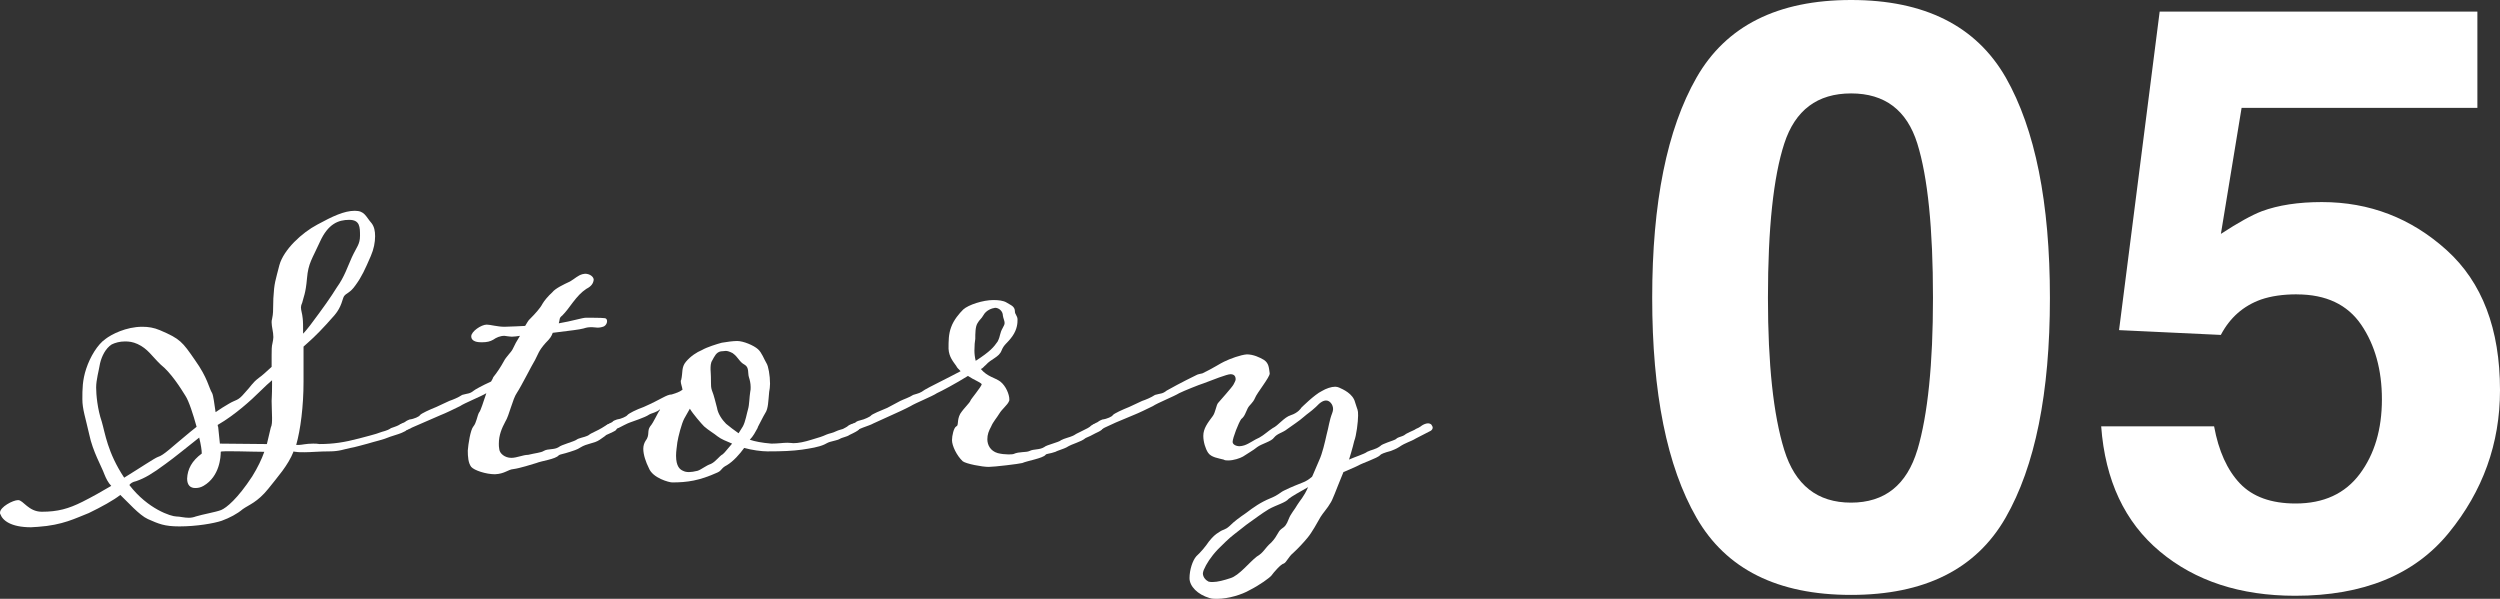 <?xml version="1.0" encoding="UTF-8"?>
<svg id="_レイアウト" data-name="レイアウト" xmlns="http://www.w3.org/2000/svg" viewBox="0 0 521.85 125">
  <rect x="0" y="0" width="521.85" height="125" fill="#333333" stroke="none"/>
  <defs>
    <style>
      .cls-1 {
        fill: #fff;
      }
    </style>
  </defs>
  <g>
    <path class="cls-1" d="M45,86.03c1.08-.72,1.89-1.26,2.7-1.71,1.62-.99,1.89-.54,3.33-2.25,1.53-1.62,1.53-2.07,3.06-3.24,.54-.36,1.44-1.17,2.61-2.25v-2.43c0-.99,0-1.89,.18-2.52,.09-.45,.18-.9,.18-1.26,0-1.08-.36-2.16-.36-3.06,0-.27,0-.45,.09-.72,.27-1.44,.18-.99,.27-4.32,.18-3.33,.45-3.69,1.26-6.93,.9-3.24,4.68-6.75,7.92-8.46,3.15-1.71,5.58-2.88,7.83-2.88,2.07,0,2.25,1.17,3.51,2.61,.54,.72,.72,1.62,.72,2.7,0,1.26-.27,2.7-.9,4.14-1.17,2.7-1.89,4.32-3.15,6.03-1.17,1.71-1.89,1.62-2.43,2.34-.36,.54-.45,2.16-1.98,3.96-2.52,2.88-4.05,4.41-5.58,5.76l-.9,.81v7.38c0,5.04-.63,9.99-1.53,13.14h.63c.54,0,1.44-.27,2.88-.27,.45,0,.9,0,1.35,.09,2.88,0,5.22-.36,8.28-1.17,.99-.27,3.51-.9,4.14-1.17,.9-.36,1.62-.36,2.52-.99,.18-.09,1.17-.36,1.62-.63,.27-.18,.63-.36,1.35-.45,.27,0,.45,.09,.63,.27,.27,.18,.27,.45,.27,.63-.09,.27-.45,.45-.9,.81-.99,.54-1.8,.72-3.15,1.17-1.44,.63-3.24,.99-4.68,1.44-.72,.18-2.88,.81-3.6,.9-1.35,.27-2.34,.72-4.41,.72s-3.87,.18-5.22,.18c-.72,0-1.35,0-1.8-.09-.18,0-.27,0-.45-.09-1.17,2.97-3.33,5.31-5.31,7.83-2.25,2.79-4.05,3.33-5.31,4.23-1.17,.99-2.7,1.8-4.41,2.43-1.62,.54-5.22,1.17-8.82,1.17-3.15,0-4.32-.54-6.57-1.53-1.8-.81-4.23-3.6-5.76-5.04-1.35,1.08-3.96,2.52-6.57,3.78-2.79,1.08-5.4,2.52-10.62,2.88-.54,0-.99,.09-1.44,.09-4.23,0-5.94-1.44-6.39-2.7-.09-.09-.09-.27-.09-.36,0-1.17,2.7-2.61,3.78-2.61s2.16,2.43,4.95,2.43c3.33,0,5.58-.63,8.46-2.07,1.98-.99,4.05-2.16,6.03-3.33-.63-.63-1.08-1.53-1.44-2.43-.54-1.53-2.43-4.77-3.15-8.28-.81-3.6-1.44-5.31-1.44-7.38s0-3.96,.81-6.39c.81-2.43,2.34-5.04,4.05-6.21,1.17-.9,4.23-2.52,7.65-2.52,1.26,0,2.43,.18,3.69,.72,4.23,1.8,4.68,2.43,7.29,6.21,2.7,3.78,2.88,5.76,3.6,6.93,.27,.54,.45,2.25,.72,3.96Zm-3.96,3.06c-.72-2.61-1.62-5.4-2.34-6.48-.99-1.62-3.06-4.86-5.13-6.48-1.89-1.8-2.7-3.33-4.86-4.32-.99-.45-1.8-.54-2.61-.54-1.08,0-2.07,.27-2.79,.63-1.26,.81-2.07,2.43-2.43,3.96-.27,1.62-.81,3.42-.81,5.04,0,1.44,.27,4.5,1.17,7.11,.72,2.43,1.17,6.39,4.68,11.7,3.51-2.16,6.3-4.05,7.02-4.32,1.26-.36,2.79-1.98,6.75-5.22l1.35-1.08Zm-14.04,12.15c3.87,5.04,8.73,6.57,9.81,6.57,.72,0,1.62,.27,2.61,.27,.45,0,.99-.09,1.44-.27,1.44-.45,4.14-.9,5.31-1.35,1.08-.45,3.42-2.34,6.48-7.02,1.17-1.89,1.98-3.6,2.52-5.13-2.61,0-9.09-.27-9.09,0,0,.99-.18,5.13-3.6,7.11-.63,.36-1.17,.45-1.71,.45-.99,0-1.71-.54-1.71-1.98,.09-1.98,.99-3.69,3.06-5.22,0-.63-.18-1.89-.54-3.33-2.52,1.98-5.13,4.14-7.02,5.49-2.79,2.07-4.32,2.97-6.12,3.6-.81,.18-1.17,.45-1.44,.81Zm28.26-8.55h.45l.81-3.42c.27-.54,.27-1.26,.27-2.07,0-1.08-.09-2.25-.09-3.51,0-.54,.09-1.08,.09-3.33v-.99c-.72,.63-1.44,1.26-2.43,2.25-1.98,1.98-5.4,5.04-8.82,7.02-.09,0-.09,.09-.09,.09,0,.09,0,.27,.09,.36,.09,.9,.36,3.51,.36,3.51,0,0,7.38,.09,9.36,.09Zm8.01-23.04c.54-.54,.99-1.17,1.44-1.71,2.97-3.96,4.23-5.76,5.58-7.92,1.62-2.25,2.25-4.32,3.15-6.3,.99-2.16,1.71-2.7,1.71-4.5s0-3.33-2.25-3.33-4.41,.81-6.12,4.59c-1.62,3.6-2.43,4.41-2.7,7.65-.27,3.15-.72,3.87-.99,5.04-.18,.36-.27,.72-.27,.99,0,.63,.27,1.26,.36,2.25,.09,.63,.09,1.8,.09,3.24Z"/>
    <path class="cls-1" d="M92.16,86.57l-6.21,2.7c-.09,.09-.99,.54-1.44,.54s-1.08-.36-1.17-.81c0-.36,.45-.54,1.17-.9,.45-.36,.63-.36,.99-.54,.9-.09,2.07-.63,2.16-.9,.27-.36,2.07-1.17,3.42-1.71l2.7-1.26c.81-.27,1.89-.72,2.7-1.26,1.26-.36,1.53-.18,2.43-.9,.18-.18,1.8-1.08,3.6-1.89,.27-.45,.45-.81,.45-.9,.81-.99,1.62-2.25,2.16-3.24,.54-1.08,1.53-1.89,1.89-2.61,.36-.81,.9-1.8,1.53-2.79-.63,.09-1.17,.18-1.71,.18-.36,0-.72-.09-.9-.09s-.45-.09-.63-.09c-.9,0-1.71,.36-2.34,.81-.63,.36-1.26,.54-2.43,.54-.72,0-2.16-.09-2.16-1.26,0-.99,2.07-2.43,3.24-2.43,.72,0,2.25,.45,3.69,.45,.9,0,4.32-.18,4.32-.18,.36-.54,.63-1.17,1.08-1.53,.9-.9,2.07-2.16,2.52-3.06,.36-.63,1.17-1.62,2.07-2.43,.63-.81,2.34-1.62,3.69-2.25,1.08-.63,1.62-1.26,2.61-1.53,.18,0,.36-.09,.54-.09,.99,0,1.8,.63,1.8,1.26-.09,.72-.45,1.35-1.53,1.89-1.08,.72-1.89,1.62-2.79,2.79-.81,1.08-1.44,1.98-2.25,2.79-.72,.54-.45,.81-.72,1.62,2.7-.45,4.95-1.17,5.67-1.17,.63,0,3.33,0,3.87,.09,.36,0,.54,.27,.54,.63s-.18,.81-.63,1.08c-.45,.18-.9,.27-1.35,.27-.36,0-.72-.09-1.08-.09-.81,0-.99,0-1.89,.27-1.08,.27-2.16,.36-6.39,.9-.27,.72-.45,1.08-1.53,2.16-1.44,1.62-1.53,2.34-2.16,3.51-.72,1.17-2.88,5.49-3.78,6.84-.9,1.26-1.62,4.77-2.43,6.03-.72,1.35-1.35,2.79-1.35,4.59,0,.36,0,.72,.09,1.17,.09,.9,1.17,1.8,2.52,1.8,1.17,0,2.43-.63,3.51-.63,1.44-.36,2.7-.45,3.24-.81,.9-.54,2.16-.18,3.15-.81,.45-.45,3.24-1.17,3.69-1.53,.45-.36,1.71-.54,2.25-.81,.63-.27,.09-.18,1.44-.81,1.53-.72,1.98-1.08,2.43-1.35,.36-.27,.9-.45,1.35-.45,.27,0,.54,.09,.72,.27,.18,.27,.27,.45,.27,.63,0,.36-.27,.54-.36,.63-.45,.27-1.89,.9-1.89,.9-.36,.36-.9,.63-1.35,.99-1.17,.81-2.61,.72-4.05,1.62-.63,.45-1.62,.72-2.16,.9-1.35,.45-2.16,.54-2.34,.72-.63,.81-3.6,1.17-4.68,1.62-.9,.27-3.42,1.08-4.77,1.26-1.17,.09-1.8,.99-3.87,1.08-1.89,0-4.32-.81-4.95-1.53-.63-.81-.72-2.16-.72-3.42,.09-1.26,.54-4.32,1.17-5.04,.63-.72,.81-2.25,1.17-2.88,.36-.36,.9-2.25,1.53-4.05-.99,.63-4.59,2.07-5.49,2.7-1.08,.54-3.15,1.53-3.87,1.8Z"/>
    <path class="cls-1" d="M174.6,89.99c.36-.18,1.08-.36,1.35-.45,.27-.18,.81-.36,1.17-.72,.27-.18,.9-.45,1.35-.45,.36,0,.99,.36,.99,.9,0,.36-.36,.54-.45,.63-.36,.27-1.71,.9-1.71,.9-.45,.36-1.62,.54-1.98,.81-.45,.27-1.17,.36-2.07,.63-.36,.09-.81,.36-1.17,.54-1.17,.54-2.88,.81-4.68,1.08-1.98,.27-4.05,.36-7.2,.36-1.26,0-3.24-.27-4.86-.72-.9,1.26-2.25,2.79-3.6,3.6-1.26,.63-.99,1.08-1.98,1.53-3.78,1.71-6.3,2.07-9.45,2.07-.63,0-4.05-.9-4.86-2.97-.63-1.26-1.17-2.79-1.17-4.05,0-.63,.18-1.17,.45-1.62,.99-1.26,.27-2.07,.99-3.06,.72-.81,1.62-2.97,1.98-3.33,0,0,0-.09,.09-.27-.72,.72-1.8,.81-2.34,1.17-.72,.54-3.51,1.44-3.96,1.62-.36,.09-2.25,1.08-2.25,1.08-.27,.09-1.17,.54-1.44,.54-.63,0-1.26-.36-1.26-.81,0-.36,.63-.54,1.26-.9,.27-.36,.63-.36,.99-.54,.81-.09,1.98-.63,2.16-.9,.27-.36,1.89-1.17,3.42-1.71,3.69-1.62,4.77-2.61,5.85-2.61,.81-.27,1.53-.45,2.25-.99-.09-.63-.36-1.26-.36-1.71,0-.18,0-.27,.09-.36,.36-1.53,0-2.61,.99-3.78,.99-1.17,2.25-1.98,3.33-2.43,1.08-.63,3.15-1.26,4.14-1.53,1.08-.18,2.34-.36,3.24-.36,1.26,0,3.42,.9,4.32,1.71,.81,.72,1.26,2.07,1.8,2.97,.36,.54,.72,2.52,.72,4.23,0,.63-.09,1.26-.18,1.71-.18,1.8-.18,3.51-.81,4.41-.54,.9-.99,1.89-1.53,2.88,0,.09-.09,.18-.09,.27-.45,.81-.9,1.71-1.62,2.43,1.08,.36,2.43,.63,4.5,.81,1.44,0,2.43-.18,3.33-.18,.72,0,.99,.09,1.26,.09,1.08,0,2.34-.27,3.78-.72,1.8-.54,2.16-.63,3.15-1.08,.63-.27,1.17-.27,2.07-.72Zm-21.78,2.61c-1.26-.54-2.25-.9-3.06-1.53-.63-.54-1.89-1.26-2.79-2.07-.54-.54-2.34-2.61-2.97-3.69l-1.17,2.07c-.54,.99-1.26,3.78-1.44,4.95-.09,.9-.27,1.8-.27,2.79,0,2.25,.81,2.88,1.44,3.15,.36,.18,.72,.27,1.26,.27,.45,0,1.08-.09,1.8-.27,.81-.27,1.71-1.08,2.79-1.44,1.08-.54,1.62-1.53,2.52-2.07,.36-.27,1.08-1.26,1.89-2.16Zm1.35-2.16l.9-1.44c.54-.99,.81-2.7,1.08-3.6,.27-.9,.27-2.52,.45-3.6,.09-.36,.09-.63,.09-.99,0-.81-.18-1.53-.36-2.07-.27-.81,.09-2.07-.9-2.61-1.17-.63-1.26-1.53-2.52-2.43-.72-.36-1.08-.45-1.44-.45-.27,0-.54,.09-.99,.09-.99,.18-1.35,1.08-1.8,1.89-.36,.54-.36,1.26-.36,1.89,0,.45,.09,.81,.09,2.7,0,.54,0,1.08,.18,1.62,.54,1.35,.72,2.43,1.08,3.69,.18,1.17,.99,2.43,1.89,3.33,.63,.54,1.71,1.35,2.61,1.98Z"/>
    <path class="cls-1" d="M206.37,97.46c-1.35,0-4.68-.63-5.4-1.17-1.26-1.17-2.25-3.24-2.25-4.41,0-.9,.36-2.61,.9-2.88,.54-.18,.09-1.26,.81-2.61,.81-1.26,1.98-2.25,2.16-2.79,0-.18,2.34-2.97,2.34-3.42-.54-.54-1.53-.81-2.88-1.71-2.61,1.62-5.49,3.15-6.48,3.6-.9,.63-4.5,2.07-5.49,2.7-.99,.54-3.15,1.53-3.78,1.8l-3.96,1.8c-.63,.36-1.35,.54-2.25,.9-.27,.09-1.17,.54-1.53,.54-.54,0-1.08-.36-1.08-.81,0-.36,.45-.45,1.08-.81,.36-.36,.81-.36,.99-.45,.9-.18,2.16-.81,2.25-.99,.18-.27,2.07-1.08,3.42-1.62l2.7-1.44c.72-.36,1.89-.72,2.7-1.26,1.17-.36,1.44-.36,2.43-1.08,.54-.36,4.95-2.52,7.47-3.87-.45-.45-.81-.81-.9-1.08-.63-.9-1.53-1.89-1.62-3.6,0-1.62,0-3.06,.54-4.5,.54-1.53,1.71-2.88,2.52-3.69,1.08-.99,4.14-1.98,6.3-1.98,.99,0,2.07,.09,2.79,.54,.81,.54,1.71,.72,1.71,1.89,0,.54,.54,.9,.54,1.62,0,.63,0,1.98-1.08,3.51s-1.71,1.62-2.25,2.97c-.54,1.44-2.16,1.71-3.33,3.06-.36,.27-.54,.63-.99,.81,1.35,1.62,2.97,1.8,4.05,2.61,1.17,.9,1.89,2.7,1.89,3.69,0,.18,0,.36-.09,.45-.27,.72-1.44,1.62-1.98,2.52-.54,.9-1.35,1.8-1.71,2.7-.54,.99-.81,1.71-.81,2.7,0,1.17,.63,2.43,2.16,2.88,.72,.18,1.53,.27,2.16,.27,.45,0,.9,0,1.17-.09,1.17-.54,2.61-.27,3.33-.63,.9-.45,2.07-.18,3.06-.81,.45-.45,3.06-.99,3.51-1.44,.63-.36,1.89-.63,2.43-.9,.63-.27,.18-.18,1.53-.81,1.62-.81,1.89-.9,2.34-1.35,.27-.18,.72-.36,1.08-.36,.18,0,.27-.09,.36-.09,.18,0,.36,.09,.45,.18,.27,.27,.54,.45,.54,.72,0,.63-1.53,1.08-2.25,1.53-.45,.27-.81,.36-1.35,.63-1.08,.9-2.61,1.08-4.05,1.98-.27,.18-2.25,.81-2.25,.9-1.26,.45-1.89,.36-2.07,.63-.54,.72-3.87,1.26-4.86,1.71-.63,.18-5.85,.81-7.02,.81Zm-2.97-24.3c0,.72,.09,1.44,.27,2.16,3.06-1.98,3.78-2.88,4.59-4.05,.63-1.26,.36-1.62,1.08-2.88,.27-.45,.36-.72,.36-.99,0-.45-.27-.9-.36-1.53,0-.9-.81-1.62-1.62-1.62-.72,.09-1.89,.54-2.43,1.53-.45,.81-.81,.9-1.26,1.71-.45,.72-.45,2.16-.45,3.24-.09,.45-.18,1.44-.18,2.43Z"/>
    <path class="cls-1" d="M285.38,94.31c.9-.45,1.71-.45,2.7-1.17,.45-.54,2.61-1.08,3.24-1.44,.45-.45,.9-.45,1.53-.72s.09-.18,1.44-.81c.36-.18,1.08-.45,1.26-.63,.27-.09,.81-.36,1.26-.72,.27-.18,.81-.45,1.26-.45,.27,0,.54,.09,.72,.27,.18,.27,.27,.45,.27,.63,0,.36-.27,.54-.36,.63l-3.15,1.62c-1.17,.72-2.07,.81-3.51,1.8-.72,.45-1.08,.54-1.71,.81-1.35,.36-2.07,.63-2.25,.9-.63,.63-3.69,1.62-4.59,2.16-1.08,.54-2.07,.9-3.06,1.35-1.71,4.14-2.25,5.85-2.79,6.57-.36,.72-1.62,2.16-1.98,2.79-.72,1.26-1.8,3.24-2.7,4.32-.81,.99-1.98,2.25-3.06,3.24-.9,.72-1.35,1.89-1.89,2.16-.63,.09-2.16,1.89-2.61,2.52-.36,.45-2.43,1.98-4.59,3.06-1.53,.9-4.41,1.8-6.75,1.8-.63,0-1.08,0-1.62-.18-2.43-.72-4.14-2.43-4.14-4.14s.63-3.69,1.44-4.59c.81-.72,1.89-1.98,2.61-3.06,.81-.99,1.26-1.44,2.16-1.98,.9-.63,1.17-.36,2.16-1.26,.99-.99,1.98-1.71,3.42-2.7,1.53-1.17,3.06-2.25,5.04-3.06,1.98-.81,1.89-1.17,3.06-1.71,1.26-.63,2.88-1.26,3.78-1.62,.54-.18,1.26-.63,1.89-1.17,.09-.09,.09-.18,1.53-3.51,.63-1.35,1.17-3.69,1.53-5.31,.45-1.62,.54-2.88,1.17-4.5,.09-.27,.18-.54,.18-.81,0-.99-.72-1.8-1.44-1.8-.54,0-1.17,.27-2.16,1.35-1.17,1.08-1.71,1.35-2.52,2.07-.9,.81-2.43,1.8-3.42,2.52-.99,.81-2.07,.9-2.79,1.8-.54,.81-2.52,1.26-3.51,1.98-.72,.63-2.34,1.53-2.97,1.98-.63,.36-1.98,.81-3.06,.81-.36,0-.72,0-.99-.18-.99-.27-2.61-.45-3.24-1.44-.54-.81-.99-2.25-.99-3.51,0-1.53,.9-2.7,1.98-4.14,.54-.72,.72-2.25,1.08-2.7,.45-.54,2.97-3.33,3.24-3.87,.18-.36,.45-.81,.45-1.08,0-.63-.27-1.08-1.08-1.08-.72,0-3.69,1.17-5.58,1.89-.9,.27-4.23,1.62-5.13,2.07-.99,.63-4.59,2.07-5.49,2.7-1.08,.54-3.15,1.53-3.87,1.8l-3.87,1.62-2.34,1.08c-.09,.09-.99,.54-1.44,.54s-1.08-.36-1.17-.81c0-.36,.45-.54,1.17-.9,.45-.36,.63-.36,.99-.54,.9-.09,2.07-.63,2.16-.9,.27-.36,2.07-1.17,3.42-1.71l2.7-1.26c.81-.27,1.89-.72,2.7-1.26,1.26-.36,1.53-.18,2.43-.9,.45-.27,3.24-1.8,6.21-3.24,.27-.18,.9-.27,1.26-.36,2.25-1.08,3.87-2.16,4.5-2.43,1.26-.63,3.51-1.44,4.77-1.53,1.35,0,2.7,.63,3.6,1.17,.99,.72,.99,1.53,1.17,2.79,.09,.72-2.7,4.14-3.06,5.13-.45,1.08-1.17,1.44-1.53,2.16-.45,.9-.63,1.71-1.35,2.25-.54,.72-1.8,3.96-1.8,4.77,0,.54,.72,.9,1.44,.9,.36,0,.63-.09,.99-.18,1.08-.36,2.07-1.17,3.15-1.62,.99-.54,1.8-1.35,2.79-1.98,1.17-.54,2.34-2.25,3.78-2.7,1.44-.45,2.16-1.44,2.16-1.53,0,0,2.79-2.79,4.32-3.51,.9-.54,1.98-.9,2.79-.9,.27,0,.63,.09,.81,.18,.81,.36,2.88,1.26,3.33,3.06,.54,1.8,.63,1.44,.63,2.79,0,1.26-.36,4.23-.81,5.31-.27,1.26-1.08,3.87-1.08,3.87,1.17-.54,3.24-1.17,3.78-1.62Zm-12.33,7.38c-1.62,.9-3.51,1.98-4.05,2.43-.63,.81-2.52,1.26-4.14,2.16-1.62,.99-2.88,1.98-4.05,2.79-.81,.54-2.16,1.71-3.15,2.43-.99,.72-2.61,2.34-3.42,3.15-1.53,1.62-2.43,3.06-2.97,4.32-.09,.27-.18,.54-.18,.72,0,.81,.63,1.44,1.17,1.71,.27,.09,.54,.09,.9,.09,.99,0,2.34-.36,3.69-.81,1.8-.54,3.96-3.33,5.49-4.5,1.53-.9,1.53-1.62,3.06-2.97,1.35-1.44,1.26-2.16,2.07-2.79,.81-.54,1.08-.9,1.53-2.07,.45-1.17,1.26-1.98,1.8-2.97,.54-.9,1.35-1.62,2.25-3.69Z"/>
  </g>
  <g>
    <path class="cls-1" d="M386.38,124.18c-15.33,0-26.08-5.37-32.25-16.11-6.17-10.74-9.25-26.04-9.25-45.91,0-19.87,3.09-35.19,9.26-45.98C360.32,5.39,371.07,0,386.4,0c15.33,0,26.09,5.4,32.29,16.19,6.14,10.79,9.21,26.12,9.21,45.99,0,19.87-3.09,35.17-9.26,45.9-6.17,10.74-16.92,16.1-32.25,16.1Zm13.87-30.3c2.16-7.3,3.24-17.87,3.24-31.71,0-14.5-1.09-25.23-3.27-32.21-2.18-6.97-6.79-10.46-13.82-10.46-7.03,0-11.68,3.48-13.95,10.46-2.27,6.97-3.41,17.71-3.41,32.21,0,13.83,1.13,24.42,3.4,31.75,2.27,7.33,6.91,11,13.94,11,7.03,0,11.65-3.68,13.86-11.04Z"/>
    <path class="cls-1" d="M479.44,61.44c-2.88,0-5.37,.36-7.47,1.08-3.71,1.33-6.5,3.79-8.39,7.39l-21.25-1L450.81,2.42h66.32s0,20.1,0,20.1h-49.22s-4.32,26.3-4.32,26.3c3.65-2.38,6.5-3.95,8.55-4.73,3.43-1.27,7.61-1.91,12.53-1.91,9.96,0,18.65,3.35,26.06,10.05,7.41,6.7,11.12,16.44,11.12,29.22,0,11.12-3.57,21.06-10.71,29.8-7.14,8.74-17.82,13.11-32.04,13.11-11.46,0-20.86-3.08-28.22-9.22-7.36-6.14-11.45-14.86-12.28-26.15h23.57c.94,5.15,2.74,9.12,5.39,11.92,2.66,2.79,6.53,4.19,11.62,4.19,5.87,0,10.33-2.06,13.41-6.18,3.07-4.12,4.61-9.31,4.61-15.56,0-6.14-1.44-11.33-4.31-15.56-2.88-4.23-7.36-6.35-13.45-6.35Z"/>
  </g>
</svg>
